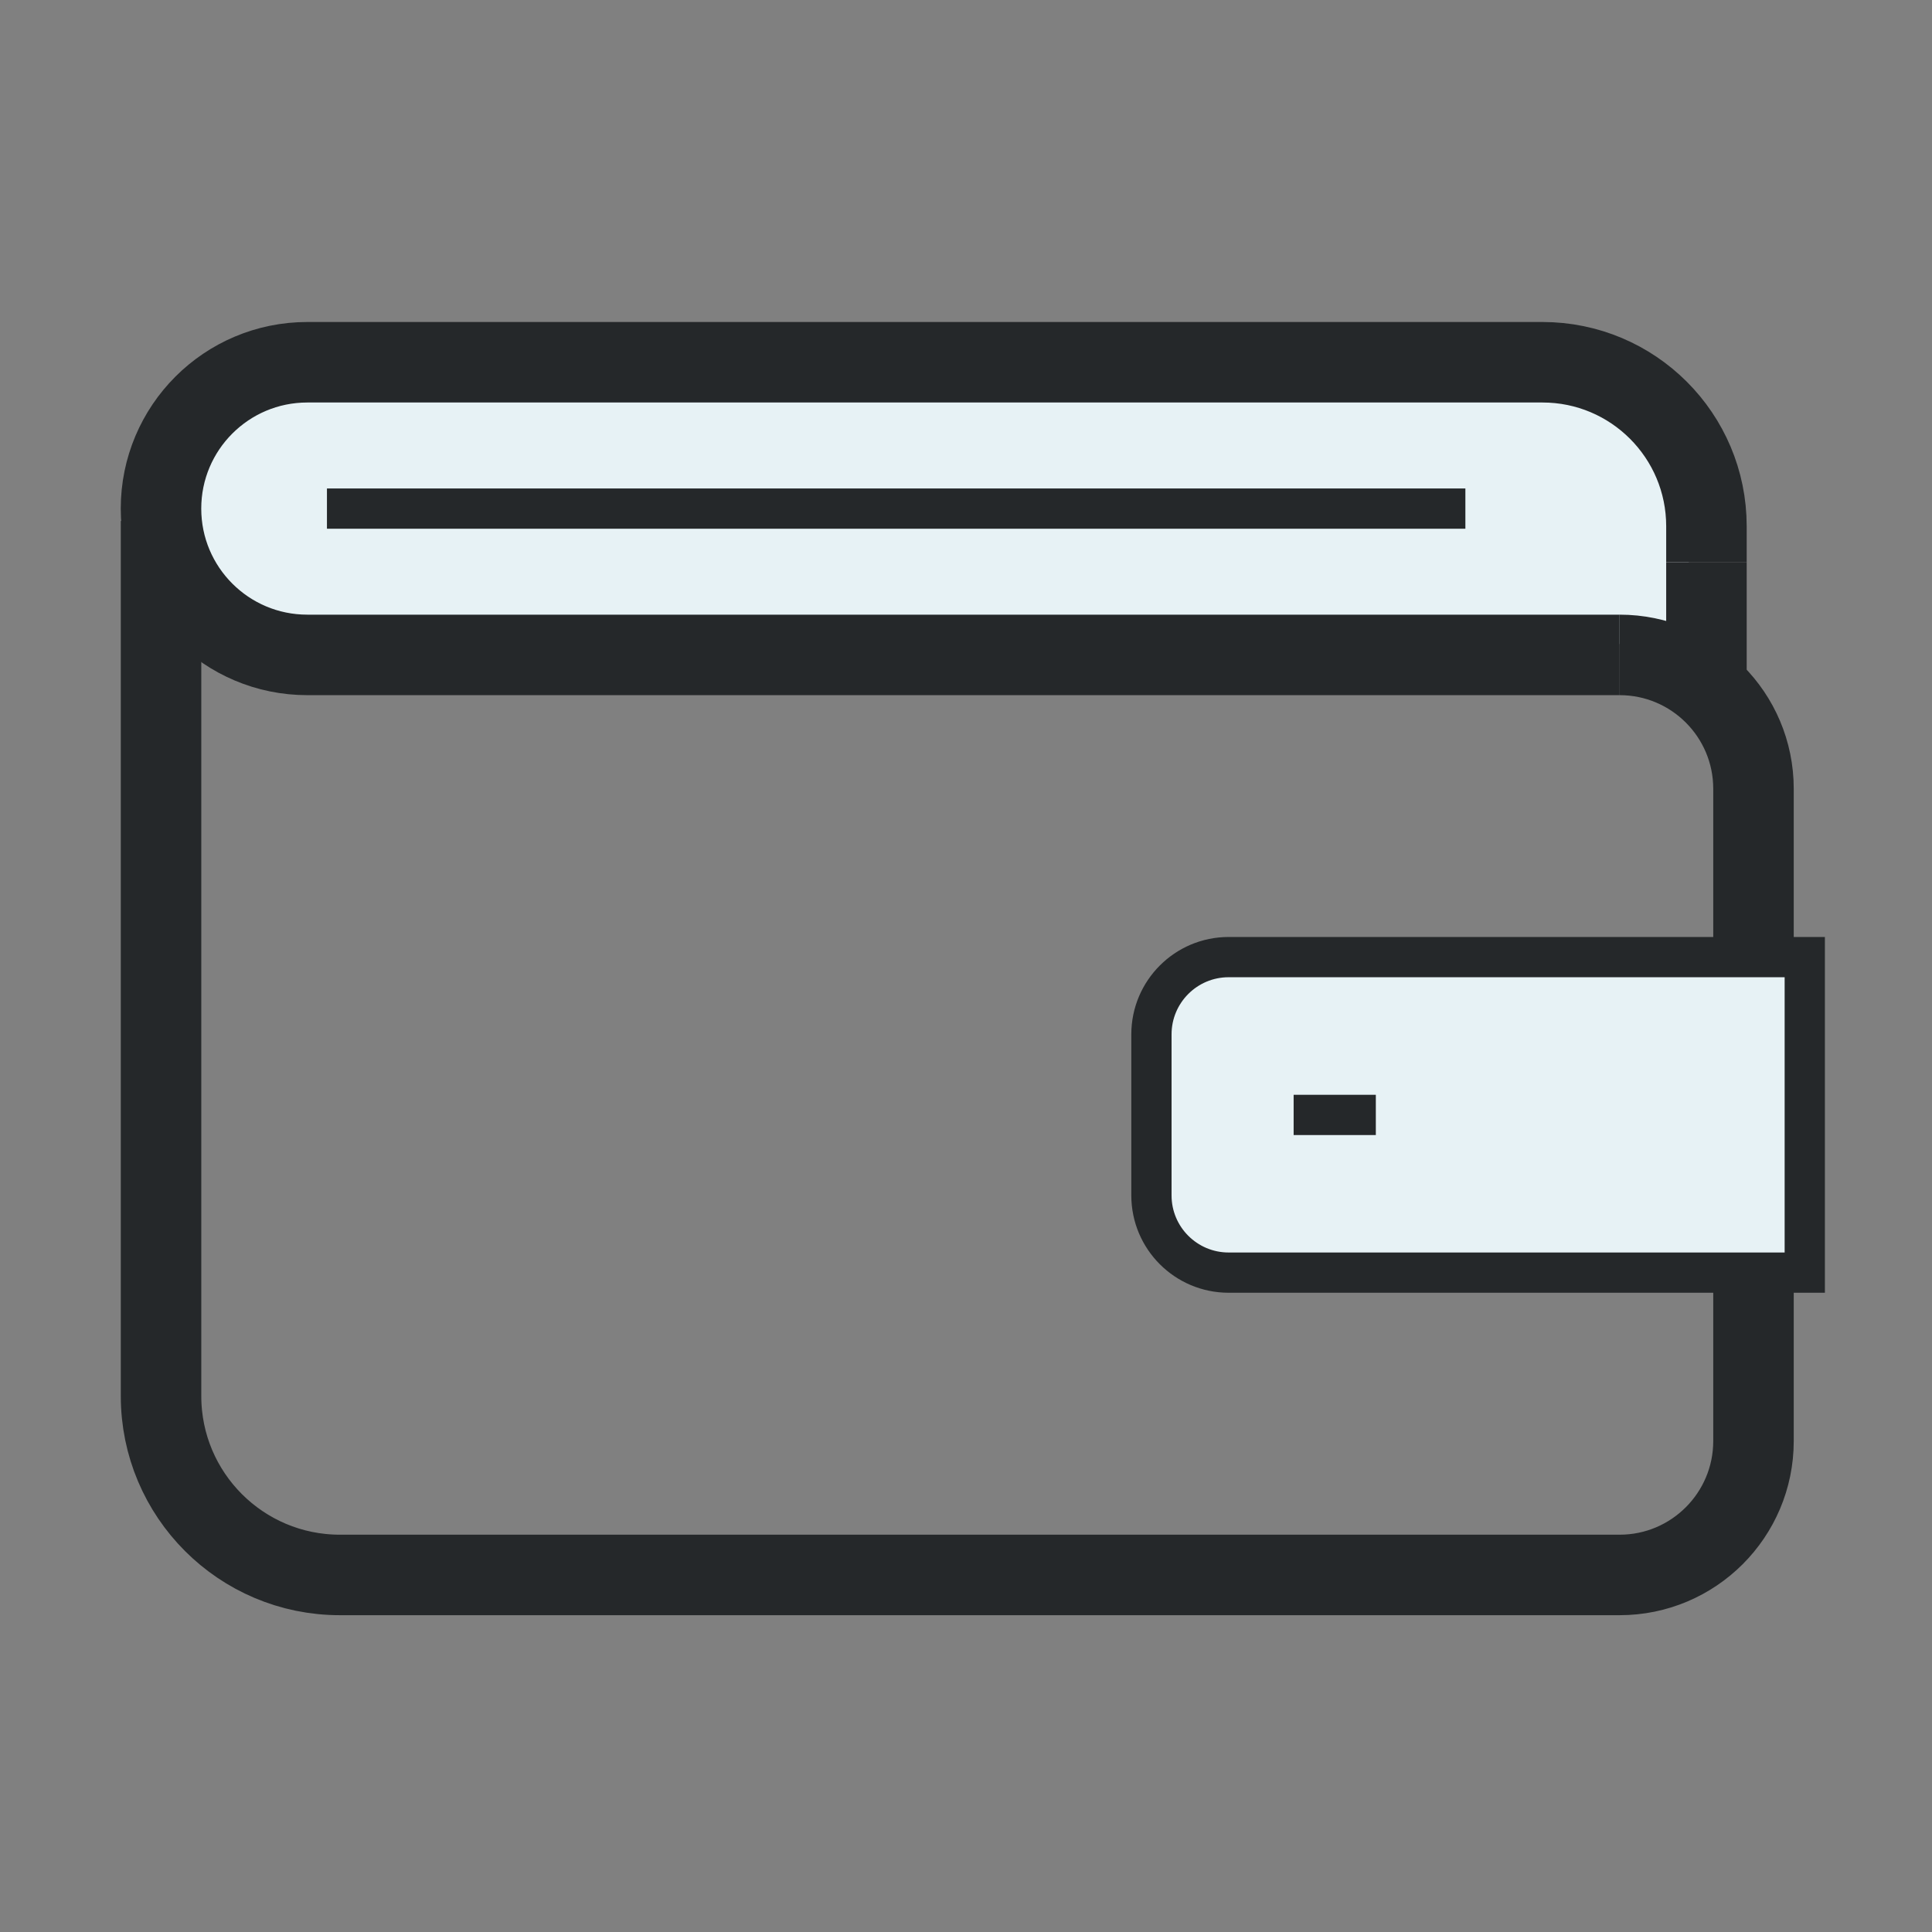 <?xml version="1.0" encoding="UTF-8"?>
<svg width="48px" height="48px" viewBox="0 0 48 48" version="1.1" xmlns="http://www.w3.org/2000/svg" xmlns:xlink="http://www.w3.org/1999/xlink">
    <rect x="0" y="0" width="48" height="48" fill="#808080" stroke="none"/>
    <title>591EC77C-B72F-4FAE-BD5C-7F69E1F9B702</title>
    <g id="Dual-icon/Money/Wallet" stroke="none" stroke-width="1" fill="none" fill-rule="evenodd">
        <g id="Wallet" transform="translate(4, 9)">
            <path d="M25.744,14.749 L40.455,14.749 L40.616,22.588 L25.744,22.588 L24.223,21.322 L24.223,16.669 L25.744,14.749 Z M0.001,2.013 L2.056,0 L35.63,0 L37.896,2.013 L38,7 L0,7 L0.001,2.013 Z" id="Highlight" fill="#E7F2F5"></path>
            <path d="M38.396,4.969 L38.396,8.083 L38.396,4.969 Z" id="Stroke" stroke="#25282A" stroke-width="2"></path>
            <path d="M38.396,4.969 L38.396,4.074 C38.396,1.824 36.573,0 34.323,0 L3.635,0 C1.627,0 0,1.628 0,3.636 C0,5.643 1.627,7.271 3.635,7.271 L36.239,7.271 L3.635,7.271 C1.627,7.271 0,5.643 0,3.636 C0,1.628 1.627,0 3.635,0 L34.323,0 C36.573,0 38.396,1.824 38.396,4.074 L38.396,4.969 Z" id="Stroke" stroke="#25282A" stroke-width="2"></path>
            <path d="M0.001,3.945 L0.001,25.685 C0.001,28.139 1.99,30.129 4.444,30.129 L36.239,30.129 C38.075,30.129 39.565,28.639 39.565,26.802 L39.565,22.619 L39.565,26.802 C39.565,28.639 38.075,30.129 36.239,30.129 L4.444,30.129 C1.99,30.129 0.001,28.139 0.001,25.685 L0.001,3.945 Z" id="Stroke" stroke="#25282A" stroke-width="2"></path>
            <path d="M36.239,7.271 C38.076,7.271 39.565,8.76 39.565,10.597 L39.565,14.78 L39.565,10.597 C39.565,8.76 38.076,7.271 36.239,7.271 Z" id="Stroke" stroke="#25282A" stroke-width="2"></path>
            <path d="M4.123,3.636 L32.407,3.636 L4.123,3.636 Z" id="Stroke" stroke="#25282A"></path>
            <path d="M40.839,22.618 L26.526,22.618 C25.466,22.618 24.607,21.759 24.607,20.699 L24.607,16.699 C24.607,15.639 25.466,14.779 26.526,14.779 L40.839,14.779 L40.839,22.618 Z" id="Stroke" stroke="#25282A"></path>
            <path d="M28.14,18.7 L30.182,18.7 L28.14,18.7 Z" id="Stroke" stroke="#25282A"></path>
        </g>
    </g>
</svg>